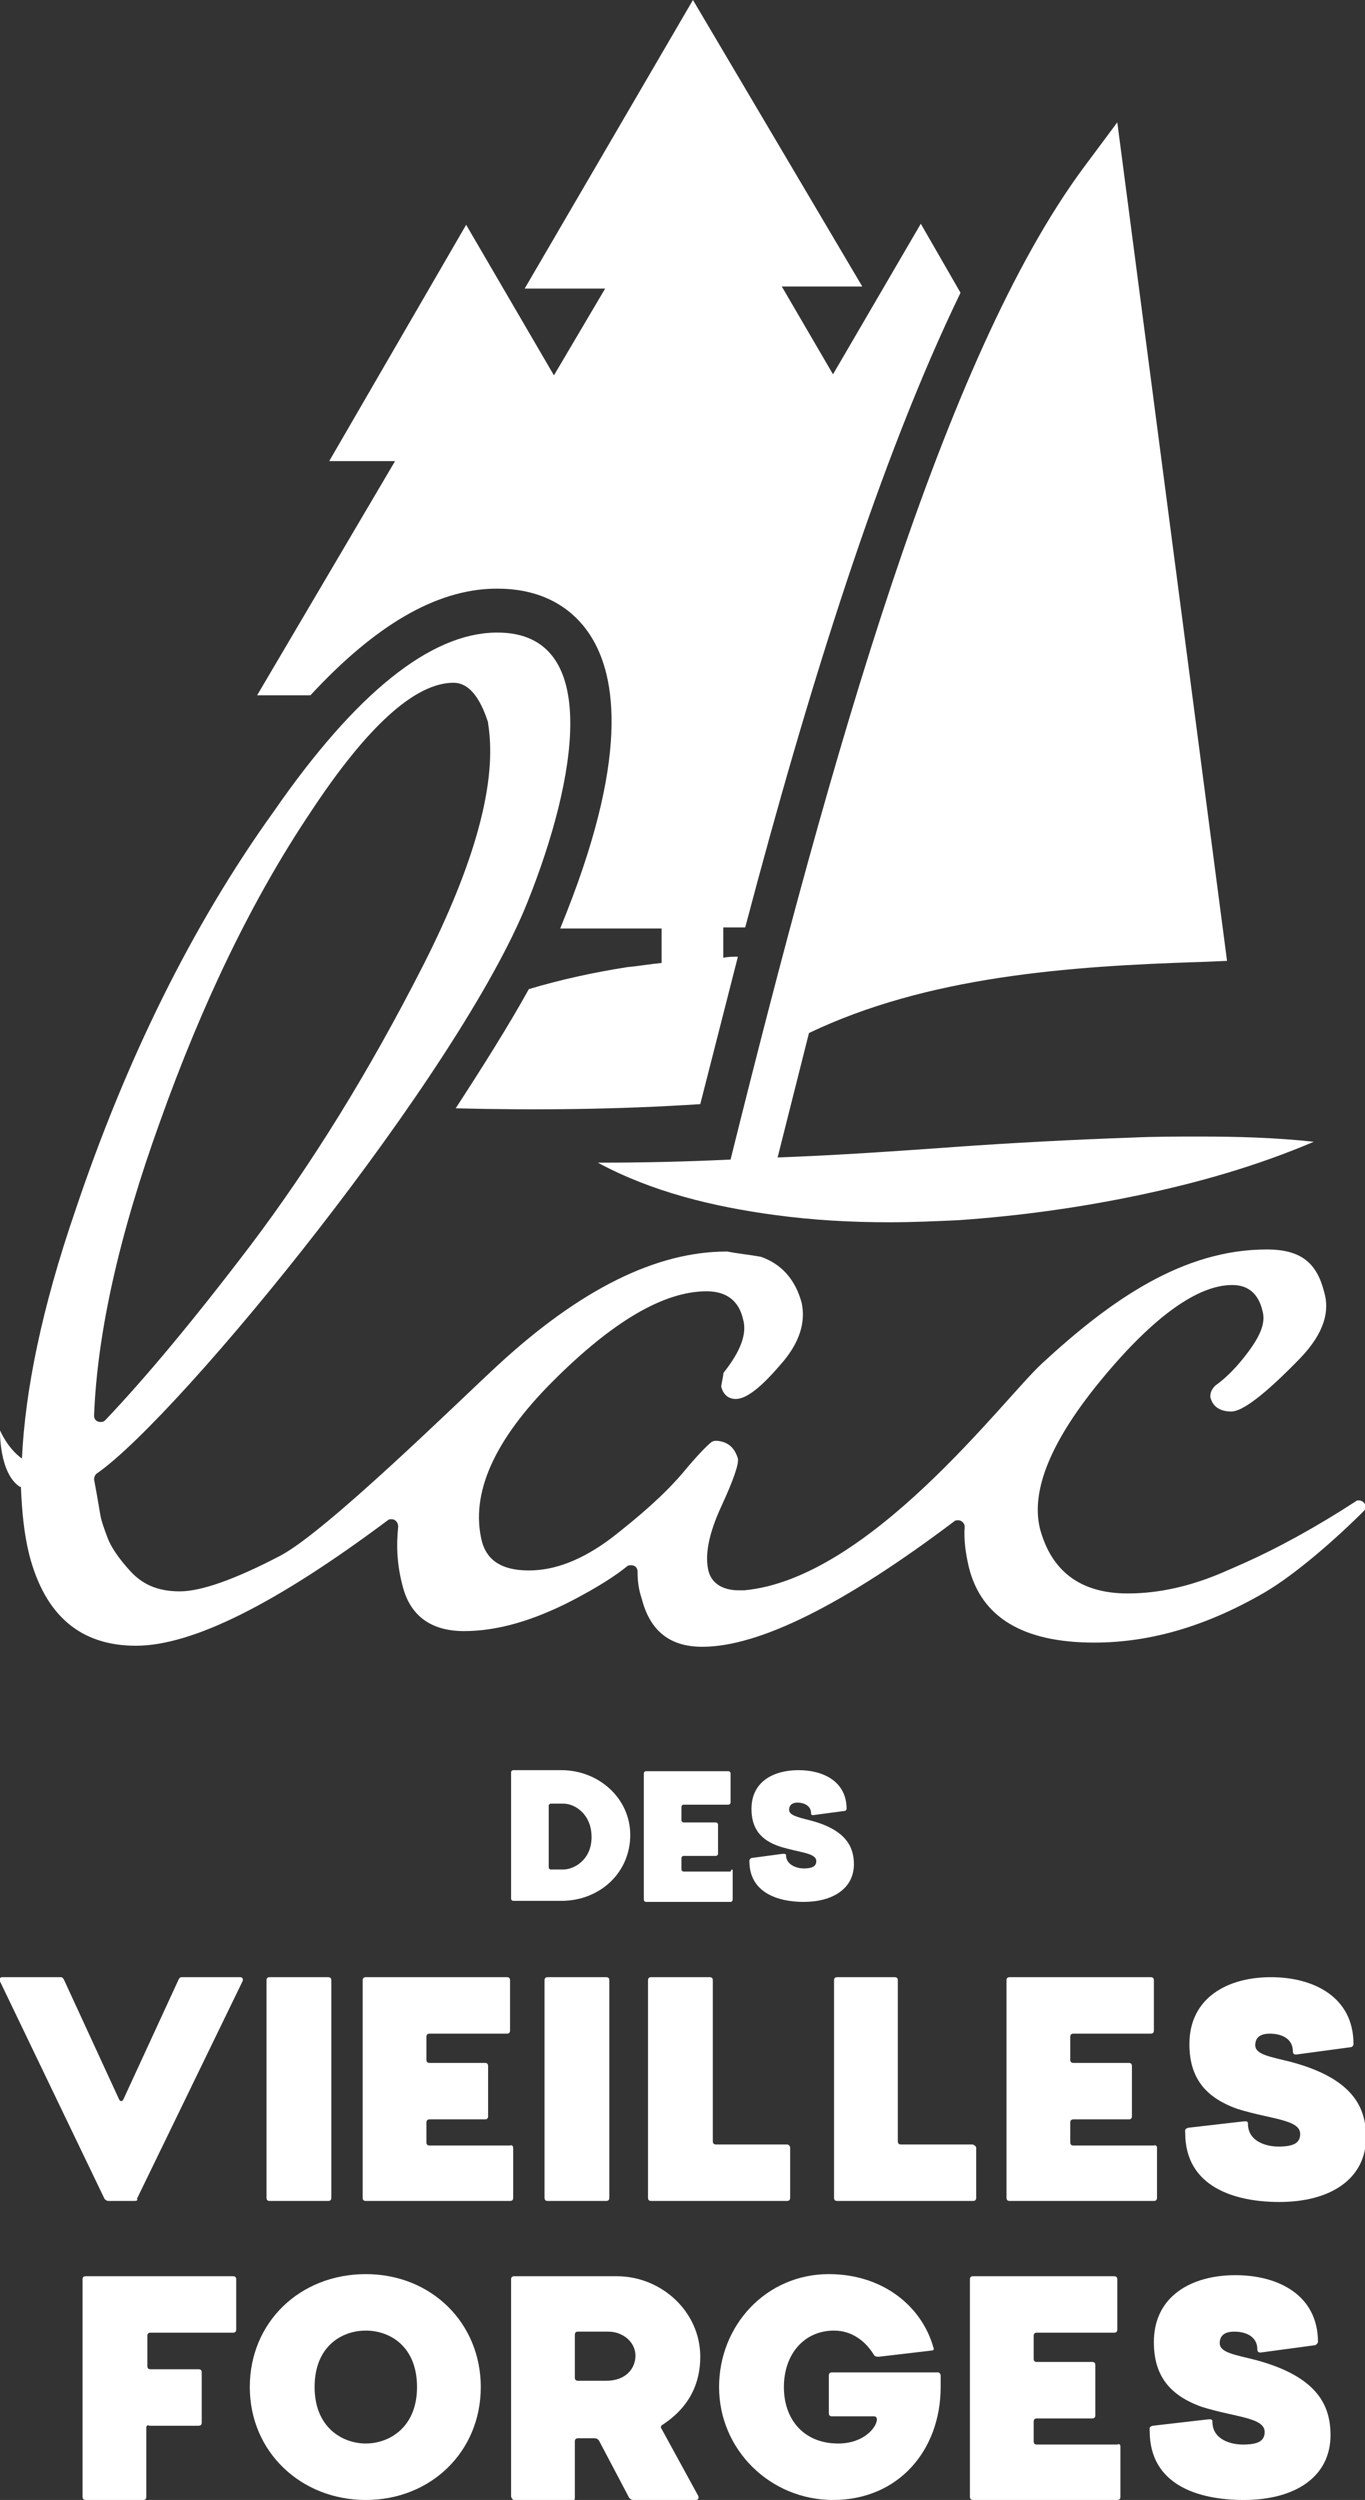 <?xml version="1.0" encoding="utf-8"?>
<!-- Generator: Adobe Illustrator 21.0.2, SVG Export Plug-In . SVG Version: 6.00 Build 0)  -->
<svg version="1.1" id="Calque_1" xmlns="http://www.w3.org/2000/svg" xmlns:xlink="http://www.w3.org/1999/xlink" x="0px" y="0px"
	 viewBox="0 0 130.6 239.1" style="enable-background:new 0 0 130.6 239.1;" xml:space="preserve">
<rect x="0" y="0" width="130.6" height="239.1" fill="#333333" stroke="none"/>
<style type="text/css">
	.st0{fill:#FFFFFF;}
</style>
<path class="st0" d="M47.3,56.3c0.1,0,0.2,0,0.3,0c4.8,0,7.4,2.3,8.7,4.2c2.5,3.6,4.1,11.1-2.1,26.8c-0.2,0.5-0.4,1-0.6,1.5h7.6h2.1
	v3.3c-1.1,0.1-2.2,0.3-3.3,0.4c-3.2,0.5-6.4,1.2-9.4,2.1c-2,3.6-4.4,7.4-7,11.4c7.9,0.2,15.7,0.1,23.4-0.4c1.2-4.7,2.4-9.4,3.6-14.1
	c-0.5,0-0.9,0-1.4,0.1v-2.9h2.1c6.1-23.1,12.9-44.8,20.6-60.7l-3.8-6.6l-8.4,14.4l-4.9-8.4h7.7L66.3,0L50.2,27.6h7.7L53,35.9
	l-8.4-14.4L31.5,44.1h6.3L24.6,66.5h5.1C35.9,59.8,41.7,56.4,47.3,56.3"/>
<path class="st0" d="M15.3,107.3c4.1-11.5,8.9-21.4,14.4-29.6c5.4-8.2,10-12.4,13.7-12.4c1.4,0,2.5,1.3,3.3,3.8c0,0,0,0.1,0,0.1
	c0.9,5.5-1.2,13.3-6.3,23.3c-5.1,10-10.6,18.9-16.5,26.7c-5.4,7.1-10,12.6-13.8,16.6C9.9,136,9.8,136,9.6,136
	c-0.3,0-0.6-0.2-0.6-0.6C9.3,127.5,11.4,118.1,15.3,107.3 M130,143.5c-0.1,0-0.2,0-0.3,0.1c-3.7,2.4-7.3,4.4-10.9,6l-1.6,0.7
	c-3.2,1.4-6.3,2.1-9.3,2.1c-4.5,0-7.3-2.1-8.4-6.2c-0.9-3.7,1.1-8.5,6-14.4c4.9-5.9,9.1-8.9,12.4-8.9c1.5,0,2.5,0.8,2.9,2.5
	c0.3,1.1-0.2,2.3-1.3,3.8c-1.1,1.5-2.2,2.6-3.2,3.3c-0.4,0.4-0.5,0.7-0.5,1.1c0.2,0.9,0.9,1.4,2,1.4c1.1,0,3.3-1.7,6.6-5.1
	c2.4-2.5,2.8-4.6,2.3-6.3c-0.7-2.8-2.2-4.1-5.5-4.1c-8,0-14.9,4.8-21.5,10.9c-3.7,3.4-16.5,20.6-28.5,21.7c-0.2,0-0.4,0-0.5,0
	c-1.6,0-2.6-0.7-2.9-1.8c-0.4-1.5,0-3.6,1.2-6.2c1.2-2.6,1.7-4.1,1.6-4.6c-0.3-1-0.9-1.6-2-1.7c0,0-0.1,0-0.1,0
	c-0.1,0-0.2,0-0.4,0.1c-0.4,0.3-1.4,1.3-2.8,3c-1.8,2.1-4.1,4.1-6.8,6.2c-2.8,2.1-5.4,3.1-7.9,3.1c-2.5,0-4-0.9-4.5-2.8
	c-1.1-4.5,1.1-9.6,6.8-15.3c5.7-5.7,10.6-8.6,14.7-8.6c1.9,0,3.1,0.9,3.5,2.7c0.4,1.4-0.3,3.1-1.8,5c-0.1,0.1-0.1,0.2-0.1,0.3
	l-0.2,1.1c0.2,0.8,0.7,1.2,1.4,1.2c1,0,2.4-1.1,4.2-3.2c1.9-2.1,2.5-4.1,2.1-6c-0.6-2.2-1.9-3.7-3.9-4.4c-1.1-0.2-2.2-0.3-3.2-0.5
	c0,0-0.1,0-0.1,0c-6.7,0-14,3.6-21.9,10.9c-3.8,3.5-16.4,15.9-20.8,18.2c-4.4,2.3-7.6,3.4-9.6,3.4c-2,0-3.5-0.6-4.7-1.9
	c-1.2-1.3-1.9-2.4-2.2-3.2c-0.3-0.8-0.6-1.6-0.7-2.2c-0.1-0.6-0.3-1.8-0.6-3.4c0-0.2,0.1-0.5,0.3-0.6c7.9-5.5,34.7-38.3,41.2-54.7
	c4.6-11.5,7.2-25.7-2.9-25.7c-0.1,0-0.1,0-0.2,0c-6.2,0.1-13.3,5.7-21.2,17.1C18.3,88.6,12,101.5,7.2,115.8
	C4,125.1,2.4,133,2.1,139.5c-1.4-1-2.1-2.7-2.1-2.7s-0.1,4.1,1.9,5.4c0,0,0.1,0,0.1,0c0.1,2.4,0.3,4.5,0.8,6.5
	c1.5,5.8,4.9,8.7,10.2,8.7c5.4,0,13.4-4,24.1-12c0.1-0.1,0.2-0.1,0.4-0.1c0.3,0,0.6,0.3,0.6,0.7c-0.2,1.9-0.1,3.7,0.4,5.6
	c0.7,2.9,2.7,4.4,5.9,4.4c3.2,0,6.6-1,10.3-2.9c2.5-1.3,4.2-2.4,5.3-3.3c0.1-0.1,0.3-0.1,0.4-0.1c0.3,0,0.6,0.2,0.6,0.6
	c0,0.9,0.1,1.7,0.4,2.6c0.8,3.1,2.7,4.6,5.8,4.6c5.4,0,13.5-4,24.1-12c0.1-0.1,0.2-0.1,0.4-0.1c0.3,0,0.6,0.3,0.6,0.6
	c-0.1,1.3,0.1,2.6,0.4,3.9c1.2,4.8,5.2,7.2,12,7.2c5.4,0,10.8-1.6,16.3-4.8c2.9-1.7,6.7-5,9.5-7.8
	C130.9,144.1,130.5,143.5,130,143.5"/>
<path class="st0" d="M74.1,116.2c3.7,0.5,7.3,0.7,11,0.7c2.2,0,4.4-0.1,6.6-0.2c5.8-0.4,11.6-1.2,17.3-2.4
	c5.7-1.2,11.3-2.8,16.7-5.1c-3.7-0.4-7.3-0.5-10.9-0.5c-2.2,0-4.3,0-6.5,0.1c-5.7,0.2-11.4,0.5-17,0.9c-5.6,0.4-11.3,0.8-16.9,1
	c0,0,0,0,0,0c1-4,2-7.9,3-11.9c11.3-5.4,24.7-6.4,37.6-6.8l2.4-0.1l-10.5-80.2l-3.2,4.3c-13.5,18.2-24.2,56.3-33.8,94.9
	c-4.1,0.2-8.3,0.3-12.7,0.3C62.4,114,68.2,115.4,74.1,116.2"/>
<path class="st0" d="M53.9,172.5h-1.2c-0.1,0-0.2,0.1-0.2,0.2v5.9c0,0.1,0.1,0.2,0.2,0.2h1.2c1,0,2.7-0.9,2.7-3.1
	S55,172.5,53.9,172.5 M53.7,181.8h-4.6c-0.1,0-0.2-0.1-0.2-0.2v-12.1c0-0.1,0.1-0.2,0.2-0.2h4.6c3.6,0,6.6,2.7,6.6,6.2
	C60.3,179.1,57.4,181.8,53.7,181.8"/>
<path class="st0" d="M70.1,178.9v2.8c0,0.1-0.1,0.2-0.2,0.2h-8.1c-0.1,0-0.2-0.1-0.2-0.2v-12.1c0-0.1,0.1-0.2,0.2-0.2h7.9
	c0.1,0,0.2,0.1,0.2,0.2v2.8c0,0.1-0.1,0.2-0.2,0.2h-4.3c-0.1,0-0.2,0.1-0.2,0.2v1.3c0,0.1,0.1,0.2,0.2,0.2h3.1
	c0.1,0,0.2,0.1,0.2,0.2v2.8c0,0.1-0.1,0.2-0.2,0.2h-3.1c-0.1,0-0.2,0.1-0.2,0.2v1.1c0,0.1,0.1,0.2,0.2,0.2h4.5
	C70,178.7,70.1,178.8,70.1,178.9"/>
<path class="st0" d="M71.7,178c0-0.1,0-0.2,0.2-0.3l3-0.4c0.1,0,0.3,0,0.3,0.1c0,1,1.1,1.3,1.7,1.3c0.8,0,1.2-0.2,1.2-0.7
	c0-0.8-1.6-0.8-3.5-1.4c-1.8-0.6-2.7-1.7-2.7-3.6c0-2.6,2.1-3.7,4.5-3.7c2.4,0,4.6,1.1,4.6,3.7c0,0.1-0.1,0.2-0.2,0.2l-3,0.4
	c-0.1,0-0.2,0-0.2-0.2c0-0.7-0.7-1-1.3-1c-0.3,0-0.8,0.1-0.8,0.7c0,0.5,0.8,0.7,2,1c3.5,0.9,4.2,2.6,4.2,4.2c0,2.3-2,3.6-4.8,3.6
	C74.4,181.9,71.7,181,71.7,178"/>
<path class="st0" d="M12.9,210.5h-2.5c-0.2,0-0.3-0.1-0.4-0.2L0,189.5c-0.1-0.2,0-0.4,0.2-0.4h5.6c0.2,0,0.2,0.1,0.3,0.2l5.3,11.5
	c0.1,0.2,0.3,0.2,0.4,0l5.3-11.5c0.1-0.2,0.2-0.2,0.3-0.2h5.6c0.2,0,0.3,0.2,0.2,0.4l-10.1,20.8C13.2,210.4,13.1,210.5,12.9,210.5"
	/>
<path class="st0" d="M31.4,210.5h-5.6c-0.2,0-0.3-0.1-0.3-0.3v-20.8c0-0.2,0.1-0.3,0.3-0.3h5.6c0.2,0,0.3,0.1,0.3,0.3v20.8
	C31.7,210.4,31.6,210.5,31.4,210.5"/>
<path class="st0" d="M49.1,205.4v4.8c0,0.2-0.1,0.3-0.3,0.3H35c-0.2,0-0.3-0.1-0.3-0.3v-20.8c0-0.2,0.1-0.3,0.3-0.3h13.5
	c0.2,0,0.3,0.1,0.3,0.3v4.8c0,0.2-0.1,0.3-0.3,0.3h-7.4c-0.2,0-0.3,0.1-0.3,0.3v2.2c0,0.2,0.1,0.3,0.3,0.3h5.3
	c0.2,0,0.3,0.1,0.3,0.3v4.8c0,0.2-0.1,0.3-0.3,0.3h-5.3c-0.2,0-0.3,0.1-0.3,0.3v1.9c0,0.2,0.1,0.3,0.3,0.3h7.7
	C49,205.1,49.1,205.3,49.1,205.4"/>
<path class="st0" d="M58,210.5h-5.6c-0.2,0-0.3-0.1-0.3-0.3v-20.8c0-0.2,0.1-0.3,0.3-0.3H58c0.2,0,0.3,0.1,0.3,0.3v20.8
	C58.3,210.4,58.2,210.5,58,210.5"/>
<path class="st0" d="M75.6,205.4v4.8c0,0.2-0.1,0.3-0.3,0.3h-13c-0.2,0-0.3-0.1-0.3-0.3v-20.8c0-0.2,0.1-0.3,0.3-0.3h5.6
	c0.2,0,0.3,0.1,0.3,0.3v15.4c0,0.2,0.1,0.3,0.3,0.3h6.8C75.5,205.1,75.6,205.3,75.6,205.4"/>
<path class="st0" d="M93.4,205.4v4.8c0,0.2-0.1,0.3-0.3,0.3h-13c-0.2,0-0.3-0.1-0.3-0.3v-20.8c0-0.2,0.1-0.3,0.3-0.3h5.5
	c0.2,0,0.3,0.1,0.3,0.3v15.4c0,0.2,0.1,0.3,0.3,0.3h6.8C93.2,205.1,93.4,205.3,93.4,205.4"/>
<path class="st0" d="M110.7,205.4v4.8c0,0.2-0.1,0.3-0.3,0.3H96.6c-0.2,0-0.3-0.1-0.3-0.3v-20.8c0-0.2,0.1-0.3,0.3-0.3h13.5
	c0.2,0,0.3,0.1,0.3,0.3v4.8c0,0.2-0.1,0.3-0.3,0.3h-7.4c-0.2,0-0.3,0.1-0.3,0.3v2.2c0,0.2,0.1,0.3,0.3,0.3h5.3
	c0.2,0,0.3,0.1,0.3,0.3v4.8c0,0.2-0.1,0.3-0.3,0.3h-5.3c-0.2,0-0.3,0.1-0.3,0.3v1.9c0,0.2,0.1,0.3,0.3,0.3h7.7
	C110.6,205.1,110.7,205.3,110.7,205.4"/>
<path class="st0" d="M113.4,204c0-0.2-0.1-0.4,0.3-0.5l5.2-0.6c0.2,0,0.5-0.1,0.5,0.2c0,1.8,1.9,2.2,2.9,2.2c1.4,0,2.1-0.3,2.1-1.2
	c0-1.4-2.8-1.4-6-2.4c-3.1-1.1-4.6-3-4.6-6.2c0-4.4,3.6-6.4,7.8-6.4c4.1,0,7.9,1.9,7.9,6.4c0,0.1-0.1,0.3-0.3,0.3l-5.2,0.7
	c-0.2,0-0.3-0.1-0.3-0.3c0-1.3-1.2-1.7-2.2-1.7c-0.5,0-1.4,0.1-1.4,1.1c0,0.9,1.4,1.1,3.4,1.6c6,1.6,7.2,4.4,7.2,7.2
	c0,4-3.4,6.2-8.3,6.2C118.2,210.6,113.4,209.2,113.4,204"/>
<path class="st0" d="M14,232.2v6.6c0,0.2-0.1,0.3-0.3,0.3H8.2c-0.2,0-0.3-0.1-0.3-0.3V218c0-0.2,0.1-0.3,0.3-0.3h14.1
	c0.2,0,0.3,0.1,0.3,0.3v4.8c0,0.2-0.1,0.3-0.3,0.3h-7.9c-0.2,0-0.3,0.1-0.3,0.3v2.9c0,0.2,0.1,0.3,0.3,0.3H19c0.2,0,0.3,0.1,0.3,0.3
	v4.8c0,0.2-0.1,0.3-0.3,0.3h-4.7C14.1,231.9,14,232,14,232.2"/>
<path class="st0" d="M30.1,228.3c0,3.9,2.7,5.4,4.9,5.4c2.2,0,4.9-1.5,4.9-5.4s-2.6-5.4-4.9-5.4C32.7,222.9,30.1,224.4,30.1,228.3
	 M46,228.3c0,6.2-4.8,10.8-11,10.8s-11.1-4.6-11.1-10.8c0-6.2,4.8-10.8,11.1-10.8S46,222.2,46,228.3"/>
<path class="st0" d="M58,227.7c1.9,0,2.8-1.2,2.8-2.4c0-1.3-1.2-2.3-2.6-2.3h-2.9c-0.2,0-0.3,0.1-0.3,0.3v4.1c0,0.2,0.1,0.3,0.3,0.3
	H58z M48.9,238.7V218c0-0.2,0.1-0.3,0.3-0.3H59c4.3,0,8,3.4,8,7.7c0,2.5-1,4.8-3.6,6.5c-0.2,0.1-0.2,0.3-0.1,0.4l3.5,6.4
	c0.1,0.2,0,0.4-0.2,0.4h-6c-0.2,0-0.3-0.1-0.4-0.2l-2.9-5.5c-0.1-0.1-0.2-0.2-0.4-0.2h-1.6c-0.2,0-0.3,0.1-0.3,0.3v5.4
	c0,0.2-0.1,0.3-0.3,0.3h-5.5C49,239,48.9,238.9,48.9,238.7"/>
<path class="st0" d="M90,227.2v1.1c0,6-4,10.8-10.3,10.8c-6,0-10.9-4.8-10.9-10.8c0-5.9,4.5-10.8,10.5-10.8c5.2,0,8.9,3.1,10,7
	c0.1,0.2,0,0.3-0.1,0.3l-5.1,0.6c-0.2,0-0.4,0-0.5-0.2c-0.8-1.3-2.1-2.3-3.8-2.3c-2.9,0-4.8,2.3-4.8,5.4c0,3.1,1.9,5.4,5.2,5.4
	c2.5,0,3.7-1.6,3.7-2.3c0-0.2-0.1-0.3-0.3-0.3h-4c-0.2,0-0.3-0.1-0.3-0.3v-3.6c0-0.2,0.1-0.3,0.3-0.3h10.2
	C89.8,226.9,90,227,90,227.2"/>
<path class="st0" d="M107.2,234v4.8c0,0.2-0.1,0.3-0.3,0.3H93.1c-0.2,0-0.3-0.1-0.3-0.3V218c0-0.2,0.1-0.3,0.3-0.3h13.5
	c0.2,0,0.3,0.1,0.3,0.3v4.8c0,0.2-0.1,0.3-0.3,0.3h-7.4c-0.2,0-0.3,0.1-0.3,0.3v2.2c0,0.2,0.1,0.3,0.3,0.3h5.3
	c0.2,0,0.3,0.1,0.3,0.3v4.8c0,0.2-0.1,0.3-0.3,0.3h-5.3c-0.2,0-0.3,0.1-0.3,0.3v1.9c0,0.2,0.1,0.3,0.3,0.3h7.7
	C107.1,233.7,107.2,233.8,107.2,234"/>
<path class="st0" d="M110,232.5c0-0.2-0.1-0.4,0.3-0.5l5.2-0.6c0.2,0,0.5-0.1,0.5,0.2c0,1.8,1.9,2.2,2.9,2.2c1.4,0,2.1-0.3,2.1-1.2
	c0-1.4-2.8-1.4-6-2.4c-3.1-1.1-4.6-3-4.6-6.2c0-4.4,3.6-6.4,7.8-6.4c4.1,0,7.9,1.9,7.9,6.4c0,0.1-0.2,0.3-0.3,0.3l-5.2,0.7
	c-0.2,0-0.3-0.1-0.3-0.3c0-1.3-1.2-1.7-2.2-1.7c-0.5,0-1.4,0.1-1.4,1.1c0,0.9,1.4,1.1,3.4,1.6c6,1.6,7.2,4.4,7.2,7.2
	c0,4-3.4,6.2-8.3,6.2C114.7,239.1,110,237.7,110,232.5"/>
</svg>
